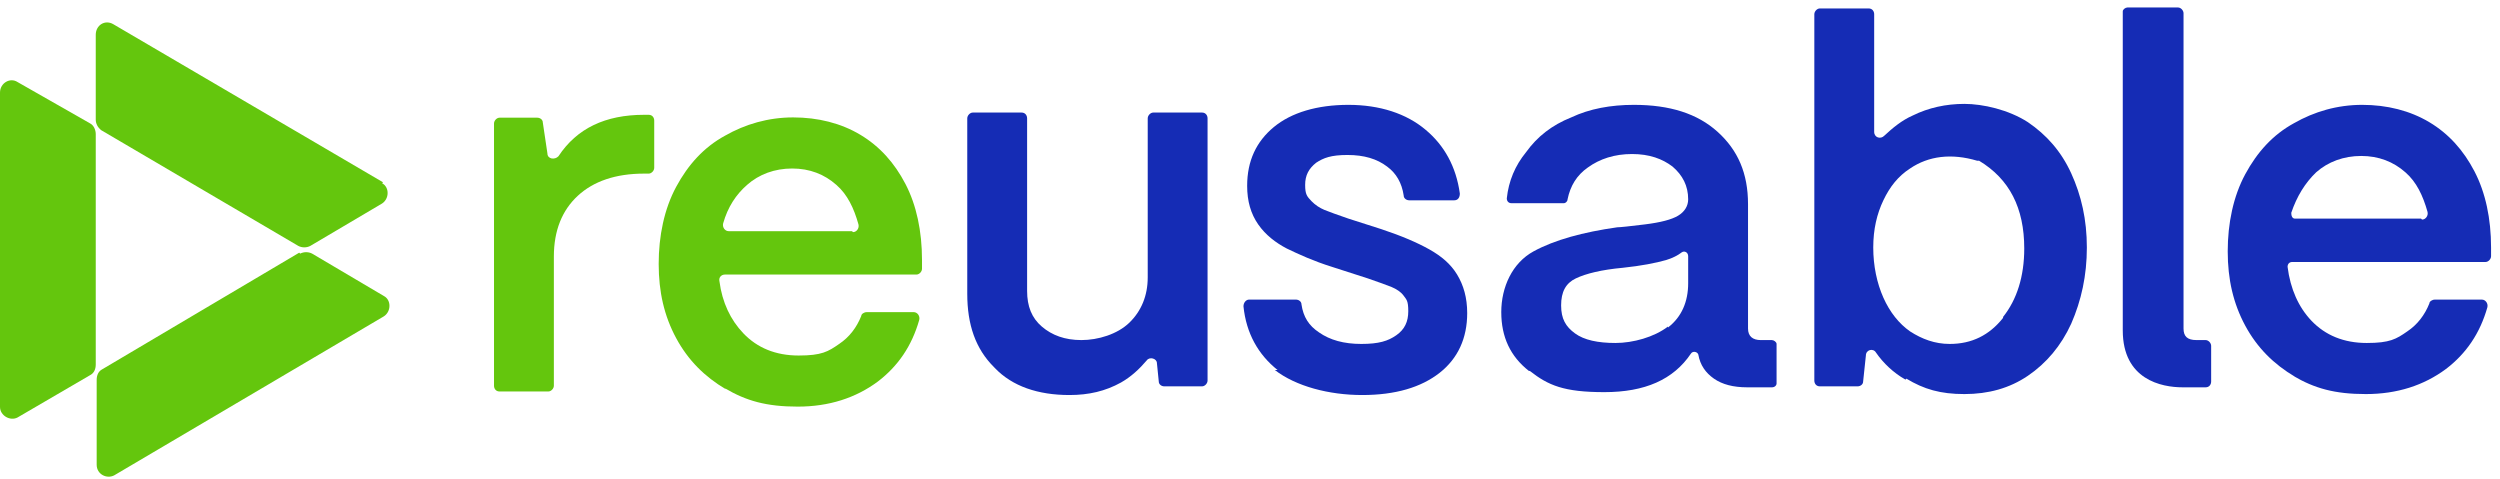 <svg width="167" height="32" viewBox="0 0 167 32" fill="none" xmlns="http://www.w3.org/2000/svg">
<path d="M25.586 12.177L7.565 1.615C7.011 1.293 6.396 1.68 6.396 2.324V7.991C6.396 8.248 6.519 8.506 6.765 8.699L19.927 16.427C20.173 16.556 20.481 16.556 20.727 16.427L25.524 13.593C26.016 13.271 26.016 12.498 25.524 12.241L25.586 12.177Z" fill="#64C60D"/>
<path d="M0 6.187V27.181C0 27.761 0.677 28.147 1.169 27.889L6.027 25.056C6.273 24.927 6.396 24.669 6.396 24.348V8.956C6.396 8.699 6.273 8.377 6.027 8.248L1.169 5.479C0.677 5.157 0 5.543 0 6.187Z" fill="#64C60D"/>
<path d="M19.989 16.878L6.827 24.67C6.581 24.799 6.458 25.056 6.458 25.378V31.046C6.458 31.689 7.135 32.011 7.627 31.754L25.647 21.128C26.139 20.806 26.139 20.033 25.647 19.776L20.85 16.942C20.604 16.814 20.297 16.814 20.05 16.942L19.989 16.878Z" fill="#64C60D"/>
<path d="M33 25.765V8.249C33 8.055 33.184 7.862 33.369 7.862H35.891C36.075 7.862 36.26 7.991 36.26 8.184L36.567 10.245C36.567 10.631 37.059 10.696 37.305 10.438C38.535 8.571 40.442 7.669 43.025 7.669H43.333C43.579 7.669 43.702 7.862 43.702 8.055V11.211C43.702 11.404 43.517 11.597 43.333 11.597H43.025C41.119 11.597 39.642 12.112 38.597 13.078C37.551 14.044 36.998 15.397 36.998 17.136V25.765C36.998 25.958 36.813 26.151 36.629 26.151H33.369C33.123 26.151 33 25.958 33 25.765Z" fill="#64C60D"/>
<path d="M48.49 26.003C47.075 25.166 45.968 24.071 45.169 22.59C44.369 21.109 44 19.499 44 17.631C44 15.764 44.369 13.961 45.169 12.479C45.968 10.998 47.014 9.839 48.428 9.066C49.781 8.294 51.319 7.843 52.98 7.843C54.64 7.843 56.178 8.229 57.469 9.002C58.761 9.775 59.745 10.87 60.483 12.286C61.221 13.703 61.59 15.442 61.59 17.374V17.953C61.59 18.146 61.406 18.34 61.221 18.34H48.428C48.182 18.34 47.998 18.533 48.059 18.79C48.244 20.207 48.797 21.366 49.658 22.268C50.581 23.234 51.811 23.749 53.349 23.749C54.886 23.749 55.317 23.491 56.055 22.976C56.731 22.526 57.223 21.882 57.531 21.109C57.531 20.98 57.715 20.851 57.9 20.851H61.037C61.283 20.851 61.467 21.109 61.406 21.366C60.914 23.105 59.991 24.457 58.638 25.488C57.162 26.583 55.378 27.162 53.287 27.162C51.196 27.162 49.843 26.776 48.428 25.939L48.49 26.003ZM56.977 15.506C57.223 15.506 57.408 15.249 57.346 14.991C57.039 13.896 56.608 12.995 55.87 12.351C55.071 11.642 54.087 11.256 52.918 11.256C51.749 11.256 50.704 11.642 49.904 12.351C49.166 12.995 48.613 13.832 48.305 14.927C48.244 15.184 48.428 15.442 48.674 15.442H56.916L56.977 15.506Z" fill="#64C60D"/>
<path d="M66.396 24.52C65.166 23.297 64.613 21.687 64.613 19.626V7.906C64.613 7.713 64.797 7.519 64.982 7.519H68.242C68.488 7.519 68.611 7.713 68.611 7.906V19.433C68.611 20.463 68.918 21.236 69.595 21.816C70.271 22.395 71.132 22.717 72.239 22.717C73.346 22.717 74.638 22.331 75.438 21.558C76.237 20.785 76.668 19.755 76.668 18.532V7.906C76.668 7.713 76.852 7.519 77.037 7.519H80.296C80.542 7.519 80.665 7.713 80.665 7.906V25.422C80.665 25.615 80.481 25.808 80.296 25.808H77.775C77.59 25.808 77.406 25.68 77.406 25.486L77.283 24.263C77.283 23.941 76.791 23.812 76.606 24.07C76.114 24.649 75.561 25.165 74.884 25.551C73.838 26.131 72.731 26.388 71.44 26.388C69.349 26.388 67.626 25.808 66.458 24.585L66.396 24.52Z" fill="#152CB5"/>
<path d="M85.339 24.714C84.048 23.683 83.248 22.267 83.064 20.464C83.064 20.206 83.248 20.013 83.433 20.013H86.57C86.754 20.013 86.939 20.142 86.939 20.335C87.061 21.172 87.43 21.752 88.107 22.202C88.845 22.718 89.768 22.975 90.936 22.975C92.105 22.975 92.72 22.782 93.273 22.395C93.827 22.009 94.073 21.494 94.073 20.786C94.073 20.077 93.95 20.013 93.766 19.755C93.581 19.498 93.273 19.304 92.966 19.176C92.658 19.047 92.105 18.854 91.367 18.596L88.968 17.823C87.738 17.437 86.754 16.986 85.954 16.6C85.216 16.213 84.54 15.698 84.048 14.99C83.556 14.281 83.31 13.444 83.31 12.414C83.31 10.739 83.925 9.452 85.093 8.486C86.262 7.52 87.984 7.004 90.075 7.004C92.166 7.004 93.95 7.584 95.242 8.679C96.472 9.709 97.271 11.126 97.517 12.929C97.517 13.187 97.394 13.38 97.148 13.38H94.135C93.95 13.38 93.766 13.251 93.766 13.058C93.642 12.221 93.273 11.577 92.658 11.126C91.982 10.611 91.121 10.353 90.014 10.353C88.907 10.353 88.415 10.546 87.923 10.868C87.43 11.255 87.184 11.706 87.184 12.349C87.184 12.993 87.308 13.122 87.615 13.444C87.861 13.702 88.169 13.895 88.476 14.024C88.784 14.153 89.337 14.346 90.075 14.603L92.289 15.312C93.642 15.762 94.688 16.213 95.488 16.664C96.287 17.115 96.902 17.63 97.333 18.338C97.763 19.047 98.009 19.884 98.009 20.914C98.009 22.589 97.394 23.941 96.164 24.907C94.934 25.873 93.212 26.388 90.998 26.388C88.784 26.388 86.57 25.809 85.155 24.714H85.339Z" fill="#152CB5"/>
<path d="M102.13 24.778C100.9 23.812 100.285 22.524 100.285 20.85C100.285 19.176 101.023 17.566 102.438 16.793C103.852 16.02 105.759 15.505 108.034 15.183C108.219 15.183 108.834 15.119 109.88 14.99C110.925 14.861 111.663 14.668 112.094 14.41C112.524 14.153 112.77 13.766 112.77 13.315C112.77 12.414 112.401 11.706 111.725 11.126C111.048 10.611 110.187 10.289 109.019 10.289C107.85 10.289 106.866 10.611 106.066 11.19C105.328 11.706 104.898 12.414 104.713 13.315C104.713 13.444 104.59 13.573 104.467 13.573H100.961C100.777 13.573 100.654 13.444 100.654 13.251C100.777 12.092 101.207 11.062 101.946 10.16C102.684 9.13 103.668 8.357 104.959 7.842C106.189 7.262 107.604 7.004 109.142 7.004C111.54 7.004 113.385 7.584 114.738 8.808C116.092 10.031 116.768 11.577 116.768 13.637V21.945C116.768 22.46 117.076 22.718 117.629 22.718H118.367C118.49 22.718 118.675 22.846 118.675 22.975V25.615C118.675 25.744 118.552 25.873 118.367 25.873H116.707C115.784 25.873 115.046 25.68 114.492 25.294C113.939 24.907 113.57 24.392 113.447 23.683C113.385 23.49 113.078 23.426 112.955 23.619C111.786 25.358 109.88 26.195 107.173 26.195C104.467 26.195 103.422 25.744 102.192 24.778H102.13ZM111.417 21.88C112.34 21.172 112.77 20.142 112.77 18.918V17.115C112.77 16.857 112.524 16.729 112.34 16.857C112.094 17.05 111.725 17.244 111.294 17.372C110.618 17.566 109.634 17.759 108.403 17.888C106.989 18.017 105.943 18.274 105.267 18.596C104.59 18.918 104.283 19.498 104.283 20.399C104.283 21.301 104.59 21.816 105.205 22.267C105.82 22.718 106.743 22.911 107.911 22.911C109.08 22.911 110.495 22.524 111.417 21.816V21.88Z" fill="#152CB5"/>
<path d="M127.286 25.358C126.486 24.907 125.81 24.263 125.318 23.555C125.133 23.233 124.641 23.361 124.641 23.748L124.457 25.486C124.457 25.68 124.272 25.808 124.088 25.808H121.566C121.32 25.808 121.197 25.615 121.197 25.422V0.951C121.197 0.758 121.382 0.564 121.566 0.564H124.826C125.072 0.564 125.195 0.758 125.195 0.951V8.807C125.195 9.194 125.625 9.323 125.871 9.065C126.425 8.55 127.04 8.035 127.778 7.713C128.824 7.197 129.992 6.94 131.222 6.94C132.452 6.94 134.174 7.326 135.466 8.163C136.696 9.001 137.68 10.095 138.357 11.576C139.033 13.058 139.402 14.668 139.402 16.535C139.402 18.403 139.033 20.077 138.357 21.623C137.68 23.104 136.696 24.263 135.466 25.1C134.236 25.937 132.821 26.324 131.222 26.324C129.623 26.324 128.516 26.002 127.347 25.293L127.286 25.358ZM133.805 21.172C134.728 20.013 135.22 18.467 135.22 16.6C135.22 13.895 134.236 11.963 132.206 10.739C132.206 10.739 132.145 10.739 132.083 10.739C130.361 10.224 128.824 10.417 127.593 11.255C126.794 11.77 126.24 12.478 125.81 13.38C125.379 14.281 125.133 15.312 125.133 16.535C125.133 17.759 125.379 18.918 125.81 19.884C126.24 20.85 126.855 21.623 127.593 22.138C128.393 22.653 129.254 22.975 130.238 22.975C131.714 22.975 132.883 22.395 133.805 21.236V21.172Z" fill="#152CB5"/>
<path d="M153.302 25.165C151.887 24.328 150.78 23.233 149.981 21.752C149.181 20.27 148.812 18.66 148.812 16.793C148.812 14.925 149.181 13.122 149.981 11.641C150.78 10.16 151.826 9.001 153.241 8.228C154.594 7.455 156.131 7.004 157.792 7.004C159.453 7.004 160.99 7.391 162.282 8.164C163.573 8.936 164.557 10.031 165.295 11.448C166.033 12.865 166.403 14.603 166.403 16.535V17.115C166.403 17.308 166.218 17.501 166.033 17.501H153.118C152.933 17.501 152.81 17.63 152.81 17.823C152.995 19.304 153.548 20.528 154.409 21.43C155.332 22.395 156.562 22.911 158.099 22.911C159.637 22.911 160.068 22.653 160.806 22.138C161.482 21.687 161.974 21.043 162.282 20.27C162.282 20.142 162.466 20.013 162.651 20.013H165.787C166.033 20.013 166.218 20.27 166.156 20.528C165.664 22.267 164.742 23.619 163.389 24.649C161.913 25.744 160.129 26.324 158.038 26.324C155.947 26.324 154.594 25.937 153.179 25.1L153.302 25.165ZM161.79 14.668C162.036 14.668 162.22 14.41 162.159 14.153C161.851 13.058 161.421 12.156 160.683 11.512C159.883 10.804 158.899 10.418 157.73 10.418C156.562 10.418 155.516 10.804 154.717 11.512C153.979 12.221 153.425 13.122 153.056 14.217C153.056 14.41 153.118 14.603 153.302 14.603H161.728L161.79 14.668Z" fill="#152CB5"/>
<path d="M147.336 22.717H146.721C146.106 22.717 145.86 22.46 145.86 21.945V20.335V0.886C145.86 0.693 145.676 0.5 145.491 0.5H142.109C141.986 0.5 141.801 0.629 141.801 0.758V22.073C141.801 25.358 144.384 25.873 145.799 25.873H147.336C147.582 25.873 147.705 25.68 147.705 25.486V23.104C147.705 22.91 147.521 22.717 147.336 22.717Z" fill="#152CB5"/>
</svg>
